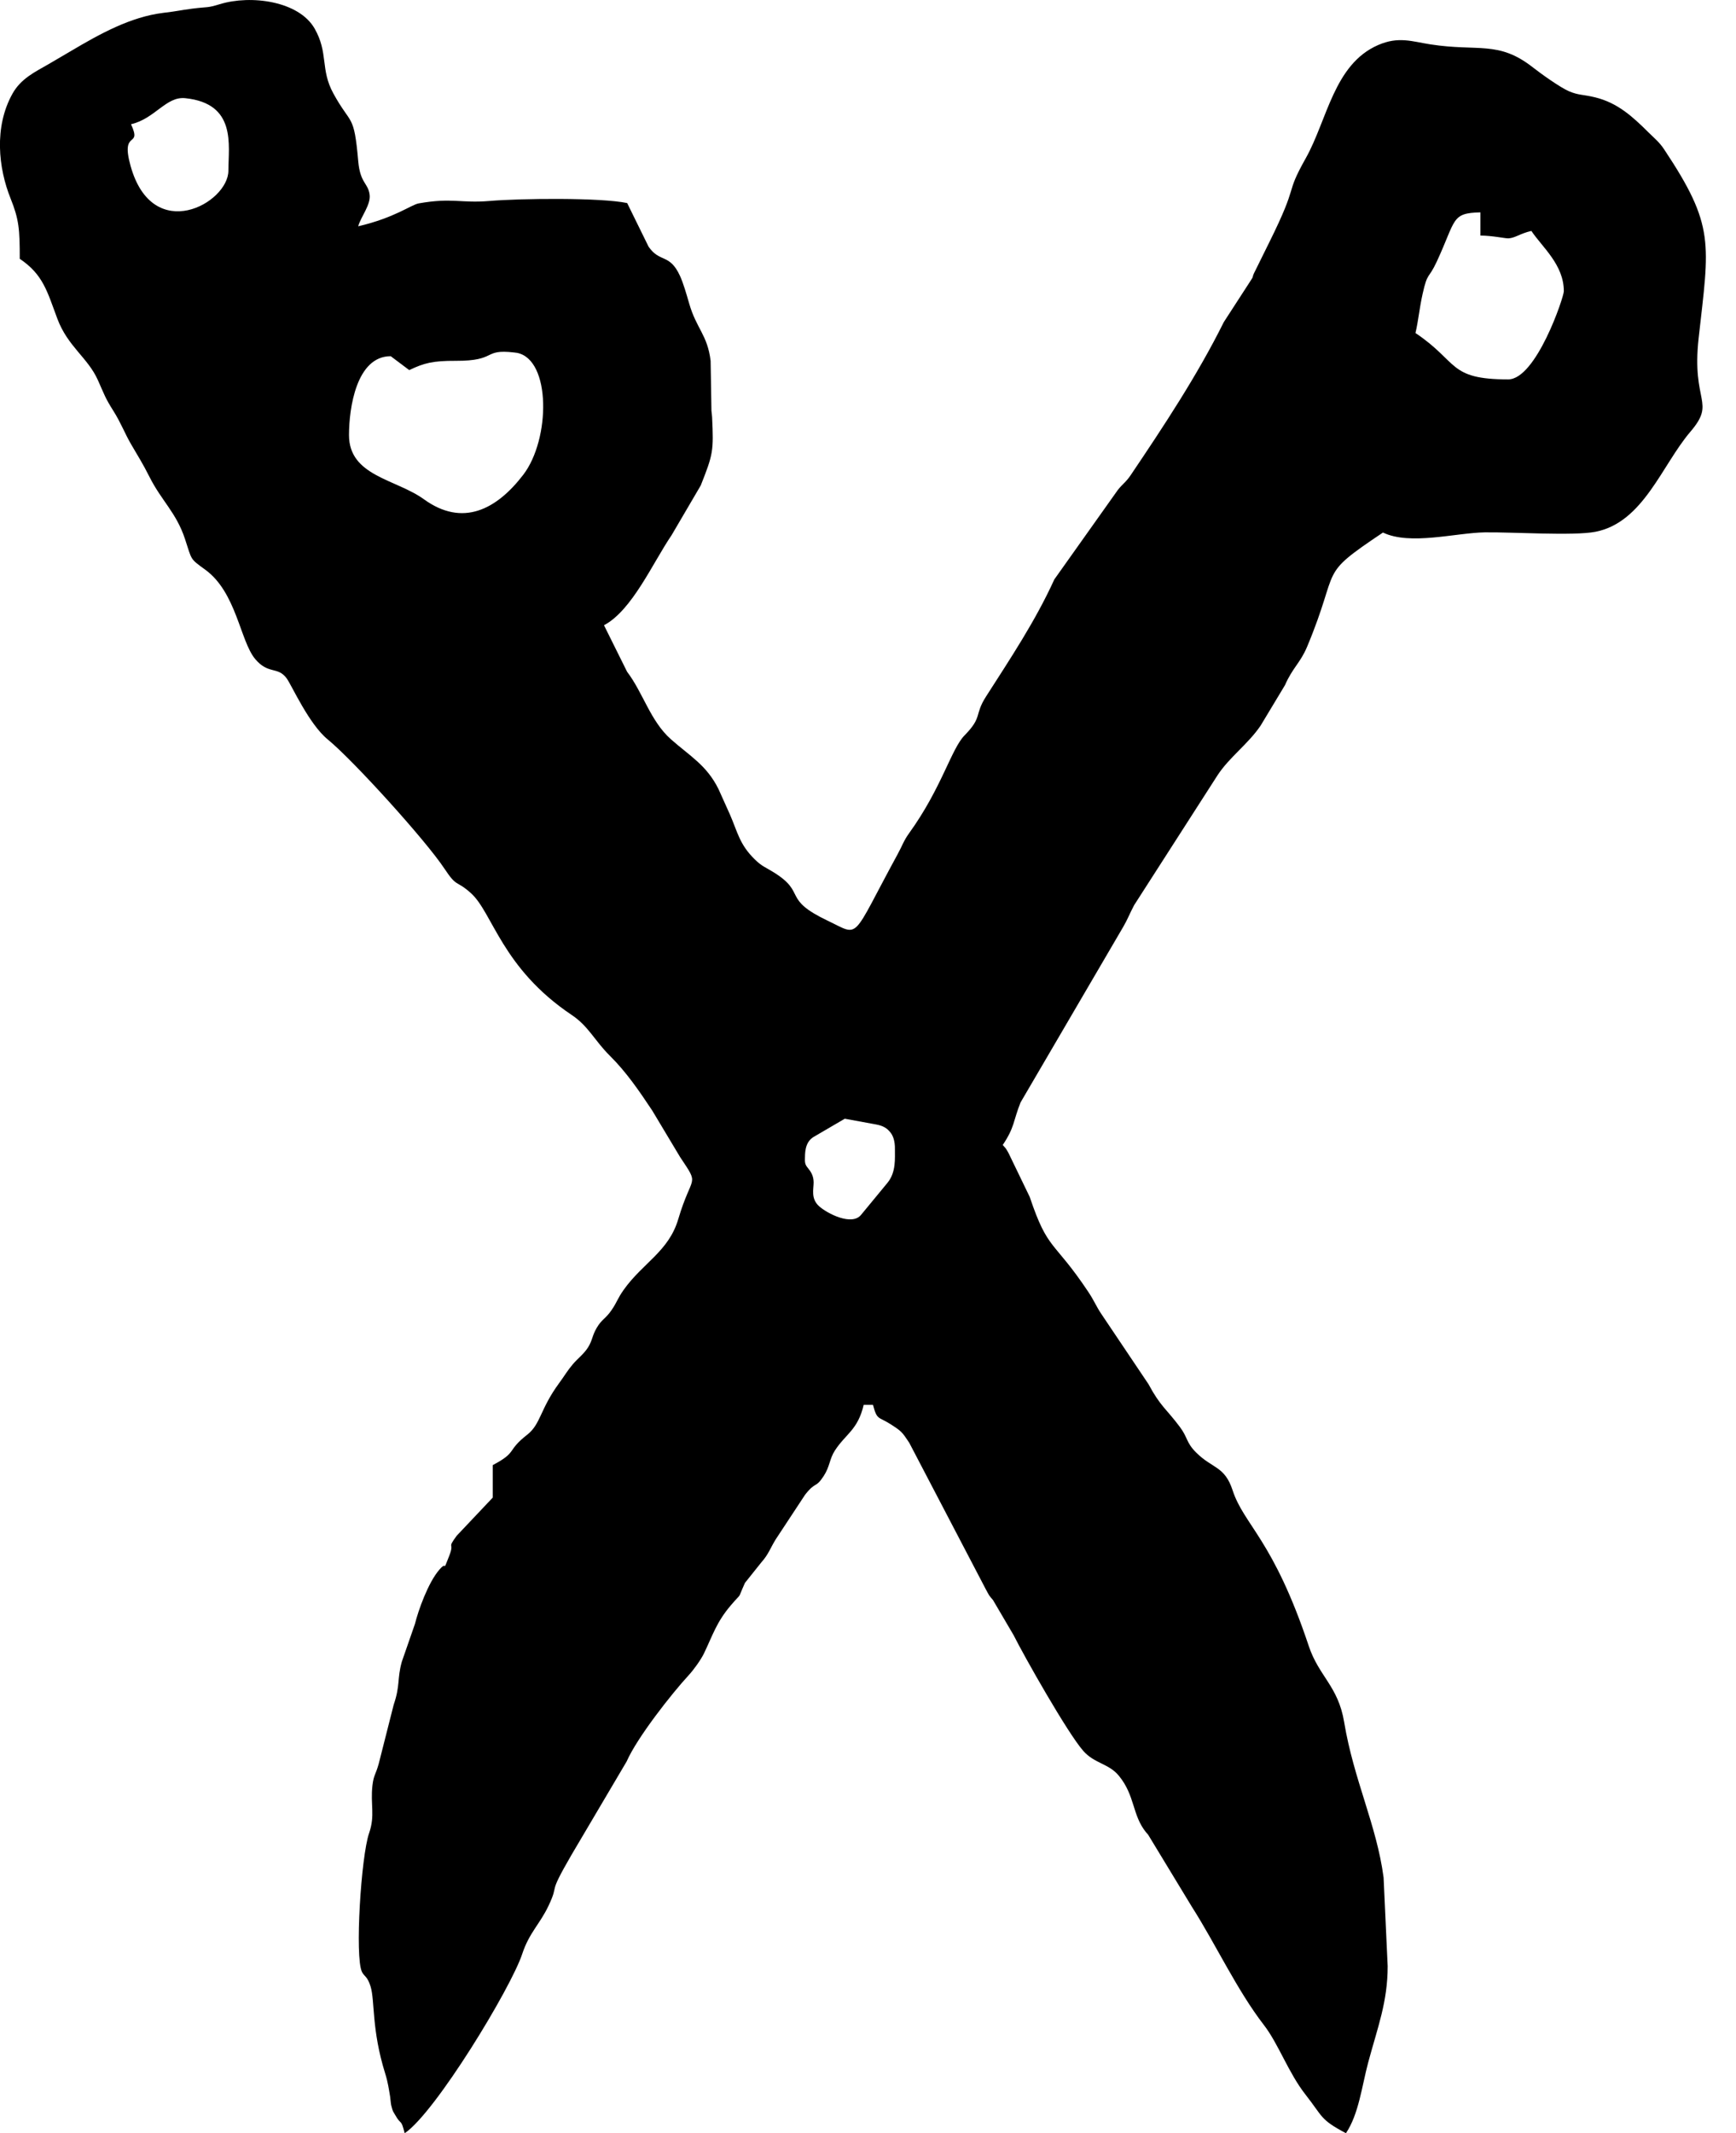 <svg fill="none" height="70" viewBox="0 0 57 70" width="57" xmlns="http://www.w3.org/2000/svg"><path clip-rule="evenodd" d="m13.438 12.145c.487-.234.777-.307 1.523-.304 1.375.005.879-.396 1.914-.275.029.004.075.008.1.013 1.122.218 1.099 2.84.204 4.003-.876 1.14-1.989 1.722-3.26.802-.919-.665-2.46-.758-2.46-2.107 0-.881.242-2.588 1.37-2.588l.609.457zm14.299 24.567-1.017.594c-.309.18-.286.567-.291.737-.005.17.044.218.116.31.073.092.17.228.17.45s-.097.533.179.78c.276.247 1.075.651 1.376.286l.867-1.051c.294-.356.242-.819.247-1.1.005-.281-.063-.455-.156-.566-.093-.11-.198-.203-.463-.252l-1.03-.189zm18.739-25.784c.097-.415.128-.81.235-1.287.165-.736.185-.455.465-1.058.639-1.378.466-1.592 1.431-1.614v.761c.385 0 .817.097.919.092.224-.011.372-.155.755-.244.357.534 1.066 1.107 1.066 1.979 0 .195-.909 2.893-1.827 2.893-1.98 0-1.618-.567-3.045-1.522zm-42.174-6.851c.788-.183 1.15-.919 1.778-.855 1.695.173 1.419 1.544 1.419 2.378 0 1.069-2.483 2.442-3.21-.149-.347-1.238.39-.557.013-1.373zm-3.654 4.416c.77.516.902 1.075 1.234 1.963.344.92 1 1.277 1.332 2.018.22.49.231.571.51 1.012.245.387.367.726.581 1.094.223.382.387.639.604 1.071.397.788.879 1.171 1.164 2.033.236.71.15.636.665 1.01 1.025.744 1.146 2.338 1.638 2.929.435.522.742.235 1.037.639.165.226.727 1.496 1.347 2.003.841.688 3.219 3.313 3.831 4.238.424.641.373.36.87.805.716.639 1.015 2.462 3.312 4.0.553.37.748.839 1.249 1.335.541.536.962 1.151 1.395 1.803l.913 1.523c.659.99.392.514-.061 2.041-.314 1.059-1.164 1.434-1.791 2.317-.21.296-.205.384-.4.668-.196.287-.319.294-.486.581-.152.258-.134.395-.279.631-.138.224-.343.37-.505.562-.189.223-.261.364-.45.62-.629.856-.601 1.343-1.046 1.691-.7.547-.304.561-1.133.999v1.066l-1.184 1.252c-.344.471-.053.17-.248.667-.239.607-.034.116-.319.444-.372.427-.695 1.344-.803 1.781l-.432 1.243c-.158.565-.047.77-.266 1.409l-.493 1.942c-.1.359-.165.364-.205.709-.072.622.094.977-.11 1.564-.264.761-.472 4.065-.235 4.552.076.157.179.14.283.478.147.474.026 1.408.483 2.866.087.278.118.505.16.755.009.054.021.223.034.274.062.248.058.19.132.324.198.357.188.1.311.599 1.009-.675 3.491-4.766 3.86-5.884.229-.696.576-.975.861-1.575.385-.812-.071-.25.758-1.678l1.809-3.062c.343-.784 1.486-2.235 2.039-2.833.154-.166.397-.499.502-.717.292-.609.41-1.019.872-1.565.419-.494.191-.122.472-.746l.541-.677c.228-.253.292-.465.468-.75l.967-1.468c.359-.455.335-.193.608-.61.208-.317.188-.563.373-.845.359-.548.749-.669.942-1.494h.304c.138.517.17.375.58.638.357.228.379.257.611.607l2.509 4.799c.132.244.1.196.243.366l.676 1.151c.331.664 1.774 3.219 2.29 3.8.367.414.837.41 1.166.813.536.654.432 1.284.889 1.852.02.024.051.057.071.081l1.438 2.369c.788 1.235 1.478 2.732 2.364 3.878.48.622.808 1.574 1.366 2.283.577.733.468.811 1.327 1.266.422-.629.523-1.546.731-2.323.309-1.15.639-1.983.639-3.158l-.134-2.91c-.228-1.723-.978-3.193-1.295-5.101-.196-1.181-.829-1.498-1.161-2.493-1.168-3.504-2.126-3.966-2.501-5.112-.262-.801-.661-.705-1.197-1.239-.334-.333-.271-.488-.533-.838-.445-.596-.638-.671-1.032-1.406l-1.529-2.275c-.2-.293-.238-.44-.454-.763-1.149-1.72-1.312-1.308-1.916-3.105l-.695-1.438c-.104-.193-.102-.16-.191-.269.398-.594.335-.771.584-1.395l3.372-5.763c.144-.246.201-.414.357-.71l2.739-4.264c.389-.594 1.007-1.027 1.415-1.63l.801-1.33c.246-.566.503-.728.724-1.255 1.126-2.692.299-2.282 2.492-3.75.894.429 2.384.009 3.344-.006.874-.014 2.911.122 3.634-.019 1.573-.309 2.177-2.184 3.114-3.281.856-1.001.034-.934.273-3.077.349-3.125.546-3.669-1.136-6.196-.158-.236-.315-.359-.512-.553-.512-.508-1.005-.966-1.745-1.148-.412-.101-.541-.064-.864-.201-.281-.12-.896-.556-1.192-.788-1.133-.884-1.786-.506-3.359-.751-.604-.094-1.046-.27-1.718.023-1.451.632-1.667 2.457-2.375 3.715-.714 1.27-.192.735-1.198 2.76l-.453.917c-.161.307-.002.111-.202.407l-.838 1.293c-.864 1.74-1.977 3.421-3.053 5.016-.165.244-.252.274-.424.489l-2.087 2.938c-.62 1.362-1.436 2.584-2.244 3.846-.393.615-.102.659-.705 1.274-.437.446-.749 1.726-1.818 3.207-.183.254-.217.397-.377.689-1.558 2.858-1.212 2.699-2.291 2.187-1.523-.725-.687-.907-1.766-1.583-.291-.182-.392-.196-.634-.432-.501-.491-.56-.885-.814-1.469l-.378-.84c-.388-.783-.936-1.08-1.563-1.634-.672-.595-.912-1.524-1.438-2.215l-.758-1.526c.926-.49 1.605-2.056 2.22-2.956l.957-1.632c.407-1.025.425-1.128.373-2.233-.002-.03-.007-.073-.009-.104-.002-.034-.012-.078-.013-.115l-.027-1.637c-.105-.859-.464-1.047-.705-1.884-.083-.288-.192-.672-.305-.913-.342-.735-.658-.412-1.028-.951l-.702-1.429c-.864-.183-3.491-.156-4.516-.069-.955.08-1.228-.115-2.326.079-.253.045-.777.469-1.989.752.082-.306.417-.702.375-1.035-.049-.39-.31-.371-.374-1.098-.141-1.6-.229-1.151-.818-2.228-.434-.794-.155-1.322-.614-2.127-.515-.901-2.086-1.116-3.116-.8-.43.132-.363.077-.917.148-.382.049-.433.076-.93.135-1.083.13-2.106.702-3.02 1.243l-.768.45c-.426.245-.894.465-1.17.961-.613 1.098-.46 2.447-.064 3.433.279.695.303 1.011.303 1.981z" fill="#000" fill-rule="evenodd"/></svg>